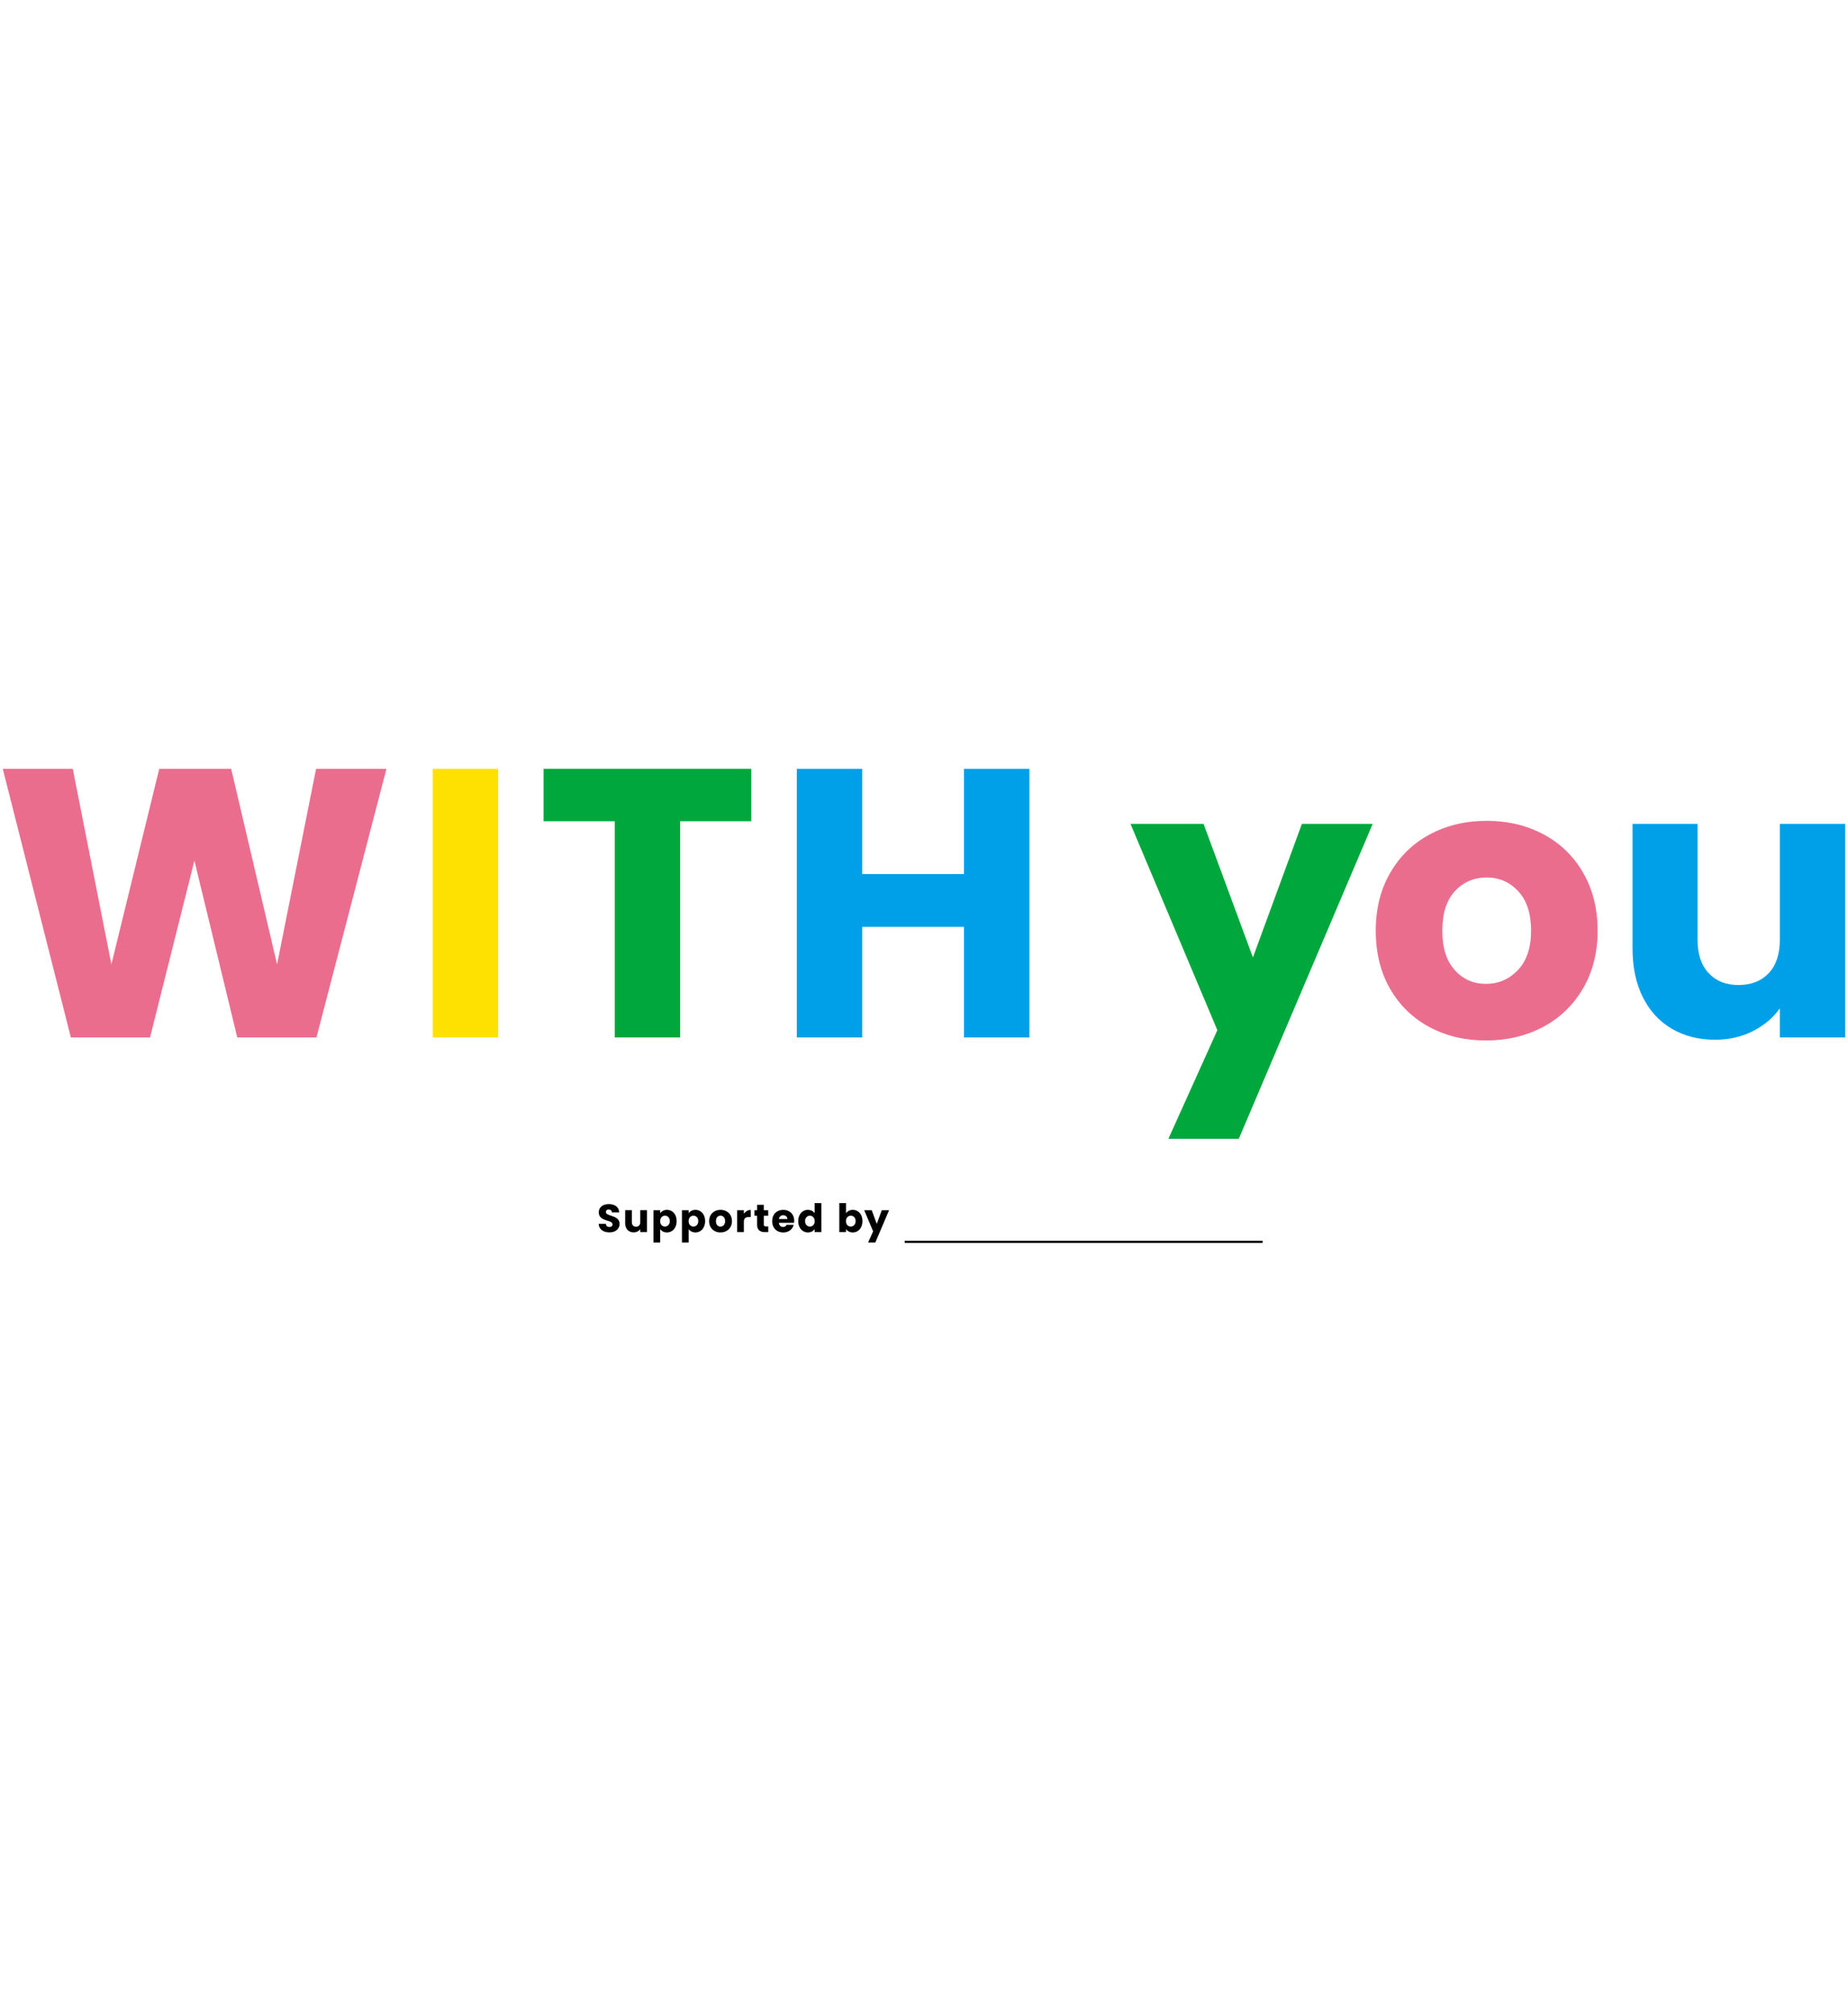 <svg xmlns="http://www.w3.org/2000/svg" id="logo_withyou" viewBox="0 0 1710 444" width="408"><defs><style>.cls-1{fill:#00a73c}.cls-3{fill:#00a0e9}.cls-4{fill:#eb6d8e}</style></defs><path d="m357.61 2.72-64.78 248.5h-73.28L179.9 87.68l-41.06 163.54H65.56l-63-248.5h64.78l35.75 180.89L147.35 2.72h66.55l42.48 180.89 36.1-180.89h65.13Z" class="cls-4"/><path d="M460.94 2.72v248.5h-60.53V2.72h60.53Z" style="fill:#ffe100"/><path d="M695.21 2.72v48.5h-65.84v200h-60.53v-200H503V2.72h192.22Z" class="cls-1"/><path d="M952.52 2.72v248.5h-60.53v-102.3h-94.16v102.3H737.3V2.72h60.53v97.35h94.16V2.72h60.53Z" class="cls-3"/><path d="m1270.17 53.7-123.9 291.33h-65.13l45.31-100.53-80.36-190.8h67.61l45.66 123.54 45.31-123.54h65.49Z" class="cls-1"/><path d="M1322.76 241.67c-15.46-8.26-27.61-20.06-36.46-35.4-8.85-15.34-13.27-33.27-13.27-53.81s4.48-38.17 13.45-53.63c8.97-15.45 21.24-27.31 36.81-35.58 15.58-8.26 33.04-12.39 52.39-12.39s36.81 4.13 52.39 12.39c15.58 8.26 27.84 20.12 36.81 35.58 8.97 15.46 13.45 33.34 13.45 53.63s-4.55 38.18-13.63 53.63c-9.09 15.46-21.48 27.32-37.17 35.58-15.7 8.26-33.22 12.39-52.57 12.39s-36.76-4.13-52.21-12.39Zm81.77-52.75c8.14-8.5 12.21-20.65 12.21-36.46s-3.95-27.96-11.86-36.46c-7.91-8.5-17.64-12.74-29.2-12.74s-21.59 4.19-29.38 12.57c-7.79 8.38-11.68 20.59-11.68 36.64s3.83 27.96 11.5 36.46 17.28 12.74 28.85 12.74 21.42-4.25 29.56-12.74Z" class="cls-4"/><path d="M1707.44 53.7v197.53h-60.53v-26.9c-6.14 8.73-14.46 15.75-24.96 21.06-10.5 5.31-22.12 7.96-34.87 7.96-15.1 0-28.44-3.36-40-10.09-11.56-6.73-20.53-16.46-26.9-29.2-6.37-12.74-9.56-27.73-9.56-44.96V53.7h60.18v107.26c0 13.22 3.42 23.49 10.27 30.8 6.84 7.32 16.05 10.97 27.61 10.97s21.12-3.66 27.97-10.97c6.84-7.31 10.27-17.58 10.27-30.8V53.7h60.53Z" class="cls-3"/><path d="M558.96 430.64c-1.48-.61-2.66-1.5-3.54-2.69-.88-1.19-1.35-2.62-1.4-4.29h6.61c.1.94.42 1.67.98 2.16.56.5 1.28.75 2.18.75s1.65-.21 2.18-.64c.53-.42.8-1.01.8-1.76 0-.63-.21-1.15-.64-1.56-.42-.41-.94-.75-1.56-1.02-.62-.27-1.5-.57-2.63-.91-1.65-.51-2.99-1.02-4.03-1.53s-1.94-1.26-2.69-2.25-1.13-2.29-1.13-3.89c0-2.37.86-4.23 2.58-5.58 1.72-1.34 3.96-2.02 6.72-2.02s5.08.67 6.8 2.02c1.72 1.34 2.64 3.22 2.76 5.61h-6.72c-.05-.82-.35-1.47-.91-1.94s-1.27-.71-2.14-.71c-.75 0-1.36.2-1.82.6-.46.4-.69.98-.69 1.73 0 .82.39 1.47 1.16 1.93.78.46 1.99.96 3.63 1.49 1.65.56 2.99 1.09 4.02 1.6 1.03.51 1.92 1.25 2.67 2.22.75.97 1.13 2.22 1.13 3.74s-.37 2.77-1.11 3.96c-.74 1.19-1.81 2.13-3.22 2.83-1.41.7-3.07 1.05-4.98 1.05s-3.54-.3-5.02-.91ZM598.68 411.02v20.28h-6.21v-2.76c-.63.9-1.48 1.62-2.56 2.16-1.08.55-2.27.82-3.58.82-1.55 0-2.92-.35-4.11-1.04-1.19-.69-2.11-1.69-2.76-3-.65-1.31-.98-2.85-.98-4.62v-11.85h6.18v11.01c0 1.36.35 2.41 1.05 3.16.7.75 1.65 1.13 2.83 1.13s2.17-.38 2.87-1.13c.7-.75 1.05-1.8 1.05-3.16v-11.01h6.21ZM613.41 411.6c1.07-.58 2.31-.87 3.74-.87 1.67 0 3.19.42 4.54 1.27 1.36.85 2.43 2.06 3.22 3.63.79 1.58 1.18 3.4 1.18 5.49s-.39 3.92-1.18 5.51c-.79 1.59-1.86 2.81-3.22 3.67-1.36.86-2.87 1.29-4.54 1.29-1.41 0-2.65-.29-3.73-.87-1.08-.58-1.92-1.33-2.53-2.25v12.5h-6.21v-29.95h6.21v2.87c.61-.94 1.44-1.71 2.51-2.29Zm5.07 5.87c-.86-.88-1.92-1.33-3.18-1.33s-2.28.45-3.14 1.34c-.86.9-1.29 2.12-1.29 3.67s.43 2.77 1.29 3.67c.86.9 1.91 1.34 3.14 1.34s2.29-.45 3.16-1.36 1.31-2.14 1.31-3.69-.43-2.77-1.29-3.65ZM639.76 411.6c1.07-.58 2.31-.87 3.74-.87 1.67 0 3.19.42 4.54 1.27 1.36.85 2.43 2.06 3.22 3.63.79 1.58 1.18 3.4 1.18 5.49s-.39 3.92-1.18 5.51c-.79 1.59-1.86 2.81-3.22 3.67-1.36.86-2.87 1.29-4.54 1.29-1.41 0-2.65-.29-3.73-.87-1.08-.58-1.92-1.33-2.53-2.25v12.5h-6.21v-29.95h6.21v2.87c.61-.94 1.44-1.71 2.51-2.29Zm5.07 5.87c-.86-.88-1.92-1.33-3.18-1.33s-2.28.45-3.14 1.34c-.86.9-1.29 2.12-1.29 3.67s.43 2.77 1.29 3.67c.86.9 1.91 1.34 3.14 1.34s2.29-.45 3.16-1.36 1.31-2.14 1.31-3.69-.43-2.77-1.29-3.65ZM661.3 430.31c-1.59-.85-2.83-2.06-3.74-3.63-.91-1.57-1.36-3.42-1.36-5.52s.46-3.92 1.38-5.51c.92-1.59 2.18-2.8 3.78-3.65 1.6-.85 3.39-1.27 5.38-1.27s3.78.42 5.38 1.27c1.6.85 2.86 2.07 3.78 3.65.92 1.59 1.38 3.42 1.38 5.51s-.47 3.92-1.4 5.51c-.93 1.59-2.2 2.8-3.82 3.65-1.61.85-3.41 1.27-5.4 1.27s-3.77-.42-5.36-1.27Zm8.39-5.41c.84-.87 1.25-2.12 1.25-3.74s-.41-2.87-1.22-3.74c-.81-.87-1.81-1.31-3-1.31s-2.22.43-3.02 1.29c-.8.86-1.2 2.11-1.2 3.76s.39 2.87 1.18 3.74c.79.87 1.77 1.31 2.96 1.31s2.2-.44 3.03-1.31ZM691.05 411.76c1.09-.64 2.3-.96 3.63-.96v6.58h-1.71c-1.55 0-2.71.33-3.49 1-.78.67-1.16 1.84-1.16 3.51v9.41h-6.21v-20.28h6.21v3.38c.73-1.11 1.64-1.99 2.73-2.63ZM710.9 426.03v5.27h-3.16c-2.25 0-4.01-.55-5.27-1.65-1.26-1.1-1.89-2.9-1.89-5.4v-8.07h-2.47v-5.16h2.47v-4.94h6.21v4.94h4.07v5.16h-4.07v8.14c0 .61.15 1.04.44 1.31.29.27.78.4 1.45.4h2.22ZM734.79 422.65h-14.06c.1 1.26.5 2.22 1.22 2.89.71.67 1.59 1 2.63 1 1.55 0 2.63-.65 3.23-1.96h6.61a9.074 9.074 0 0 1-1.84 3.6c-.88 1.07-1.99 1.9-3.33 2.51-1.33.61-2.82.91-4.47.91-1.99 0-3.76-.42-5.31-1.27-1.55-.85-2.76-2.06-3.63-3.63-.87-1.57-1.31-3.42-1.31-5.52s.43-3.95 1.29-5.52c.86-1.57 2.07-2.79 3.62-3.63 1.55-.85 3.33-1.27 5.34-1.27s3.71.41 5.23 1.24c1.53.82 2.72 2 3.58 3.53.86 1.53 1.29 3.31 1.29 5.34 0 .58-.04 1.19-.11 1.82Zm-6.25-3.46c0-1.07-.36-1.91-1.09-2.54-.73-.63-1.64-.94-2.73-.94s-1.92.3-2.63.91c-.71.61-1.16 1.47-1.33 2.58h7.78ZM739.83 415.63c.79-1.57 1.86-2.79 3.22-3.63 1.36-.85 2.87-1.27 4.54-1.27 1.33 0 2.55.28 3.65.84 1.1.56 1.97 1.31 2.6 2.25v-9.41h6.21v26.89h-6.21v-2.91c-.58.97-1.41 1.74-2.49 2.33-1.08.58-2.33.87-3.76.87-1.67 0-3.19-.43-4.54-1.29-1.36-.86-2.43-2.08-3.22-3.67-.79-1.59-1.18-3.42-1.18-5.51s.39-3.91 1.18-5.49Zm12.72 1.86c-.86-.9-1.91-1.34-3.14-1.34s-2.28.44-3.14 1.33c-.86.88-1.29 2.1-1.29 3.65s.43 2.78 1.29 3.69c.86.91 1.91 1.36 3.14 1.36s2.28-.45 3.14-1.34c.86-.9 1.29-2.12 1.29-3.67s-.43-2.77-1.29-3.67ZM785.35 411.6c1.09-.58 2.34-.87 3.74-.87 1.67 0 3.19.42 4.54 1.27 1.36.85 2.43 2.06 3.22 3.63.79 1.58 1.18 3.4 1.18 5.49s-.39 3.92-1.18 5.51c-.79 1.59-1.86 2.81-3.22 3.67-1.36.86-2.87 1.29-4.54 1.29-1.43 0-2.68-.29-3.74-.85-1.07-.57-1.9-1.33-2.51-2.27v2.83h-6.21v-26.89h6.21v9.49c.58-.94 1.42-1.71 2.51-2.29Zm5.07 5.87c-.86-.88-1.92-1.33-3.18-1.33s-2.28.45-3.14 1.34c-.86.9-1.29 2.12-1.29 3.67s.43 2.77 1.29 3.67c.86.9 1.91 1.34 3.14 1.34s2.29-.45 3.16-1.36c.87-.91 1.31-2.14 1.31-3.69s-.43-2.77-1.29-3.65ZM822.69 411.02l-12.72 29.91h-6.69l4.65-10.32-8.25-19.59h6.94l4.69 12.68 4.65-12.68h6.72Z"/><path d="M837.16 440.28h331.21" style="fill:none;stroke:#000;stroke-miterlimit:10;stroke-width:2px"/></svg>